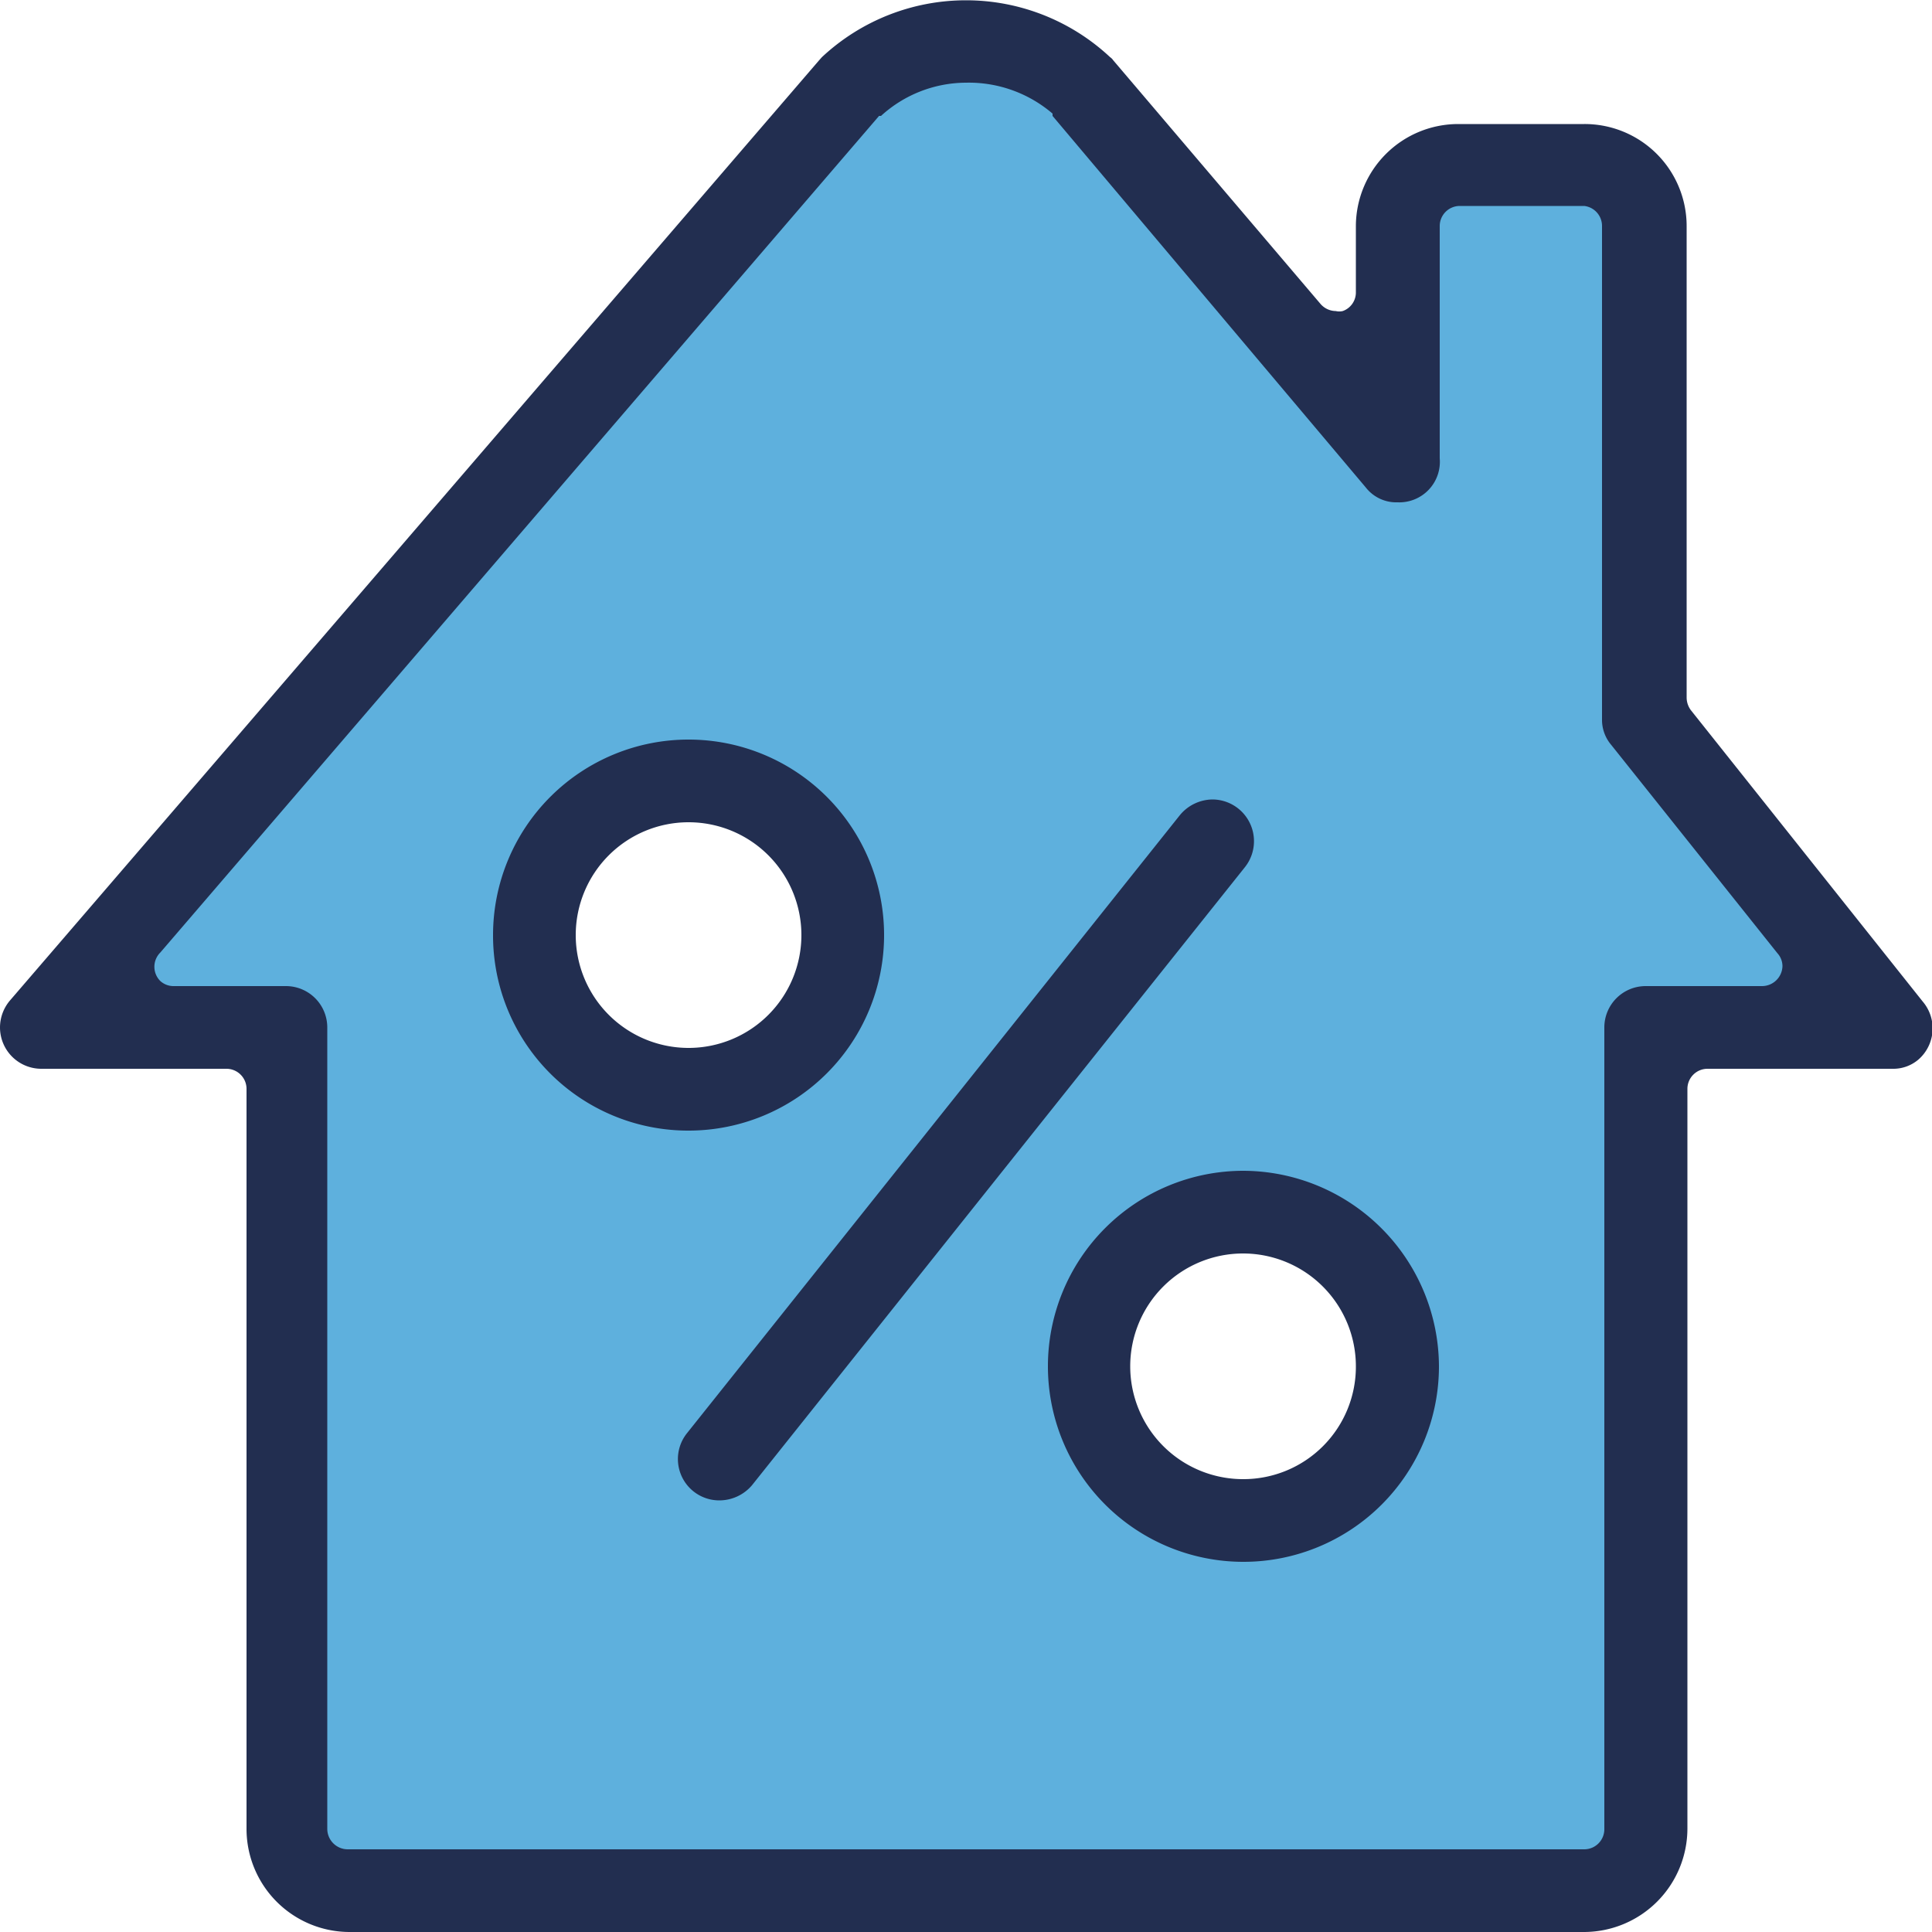 <svg xmlns="http://www.w3.org/2000/svg" viewBox="0 0 50 50"><defs><style>.cls-1{fill:#222e50;}.cls-2{fill:#5eb0dd;}</style></defs><g id="Layer_2" data-name="Layer 2"><g id="scc-icons"><g id="real-estate-tax-icon"><path id="icon-stroke" class="cls-1" d="M49.76,25.92l-6-7.54a.55.55,0,0,1-.11-.33V5.85A2.64,2.64,0,0,0,41,3.21H37.74a2.65,2.65,0,0,0-2.65,2.64V7.56a.51.51,0,0,1-.34.49.39.39,0,0,1-.18,0,.53.53,0,0,1-.4-.19L28.81,1.56a.3.3,0,0,0-.08-.08,5.46,5.46,0,0,0-7.46,0l-.08.09L.26,25.89a1.08,1.08,0,0,0-.26.7,1.07,1.07,0,0,0,1.07,1.07H5.86a.52.52,0,0,1,.52.53V47.33A2.67,2.67,0,0,0,9.05,50H41a2.68,2.68,0,0,0,2.67-2.67V28.18a.52.52,0,0,1,.52-.52h4.79a1,1,0,0,0,.67-.24A1.07,1.07,0,0,0,49.76,25.92Zm-31.94,1.2a2.92,2.92,0,1,1,2.92-2.92A2.92,2.92,0,0,1,17.82,27.12ZM32.18,38.28a2.92,2.92,0,1,1,2.91-2.91A2.91,2.91,0,0,1,32.18,38.28Z"/><path id="icon-fill" class="cls-2" d="M46,24.67l-4.3-5.39a1,1,0,0,1-.24-.66V5.85A.52.52,0,0,0,41,5.33l-3.22,0a.52.52,0,0,0-.52.53l0,6A1.05,1.05,0,0,1,36.17,13a1,1,0,0,1-.82-.38L27.24,3l0-.06A3.33,3.33,0,0,0,25,2.14,3.28,3.28,0,0,0,22.8,3l-.05,0L4.15,24.65a.52.52,0,0,0,0,.74.51.51,0,0,0,.35.13h2.9a1.07,1.07,0,0,1,1.07,1.07V47.33a.53.53,0,0,0,.52.53H41a.52.52,0,0,0,.52-.53V26.59a1.07,1.07,0,0,1,1.07-1.07H45.6a.53.53,0,0,0,.53-.52A.5.5,0,0,0,46,24.67ZM12.76,24.2a5.06,5.06,0,1,1,5.06,5.06A5.05,5.05,0,0,1,12.76,24.2Zm5.86,14.63a1.07,1.07,0,0,1-.84-1.74l12.76-16a1.11,1.11,0,0,1,.84-.4,1.08,1.08,0,0,1,.84,1.75l-12.76,16A1.11,1.11,0,0,1,18.62,38.83Zm18.62-3.46a5.06,5.06,0,1,1-5.06-5.07,5.08,5.08,0,0,1,5.06,5.07Z"/></g></g></g></svg>